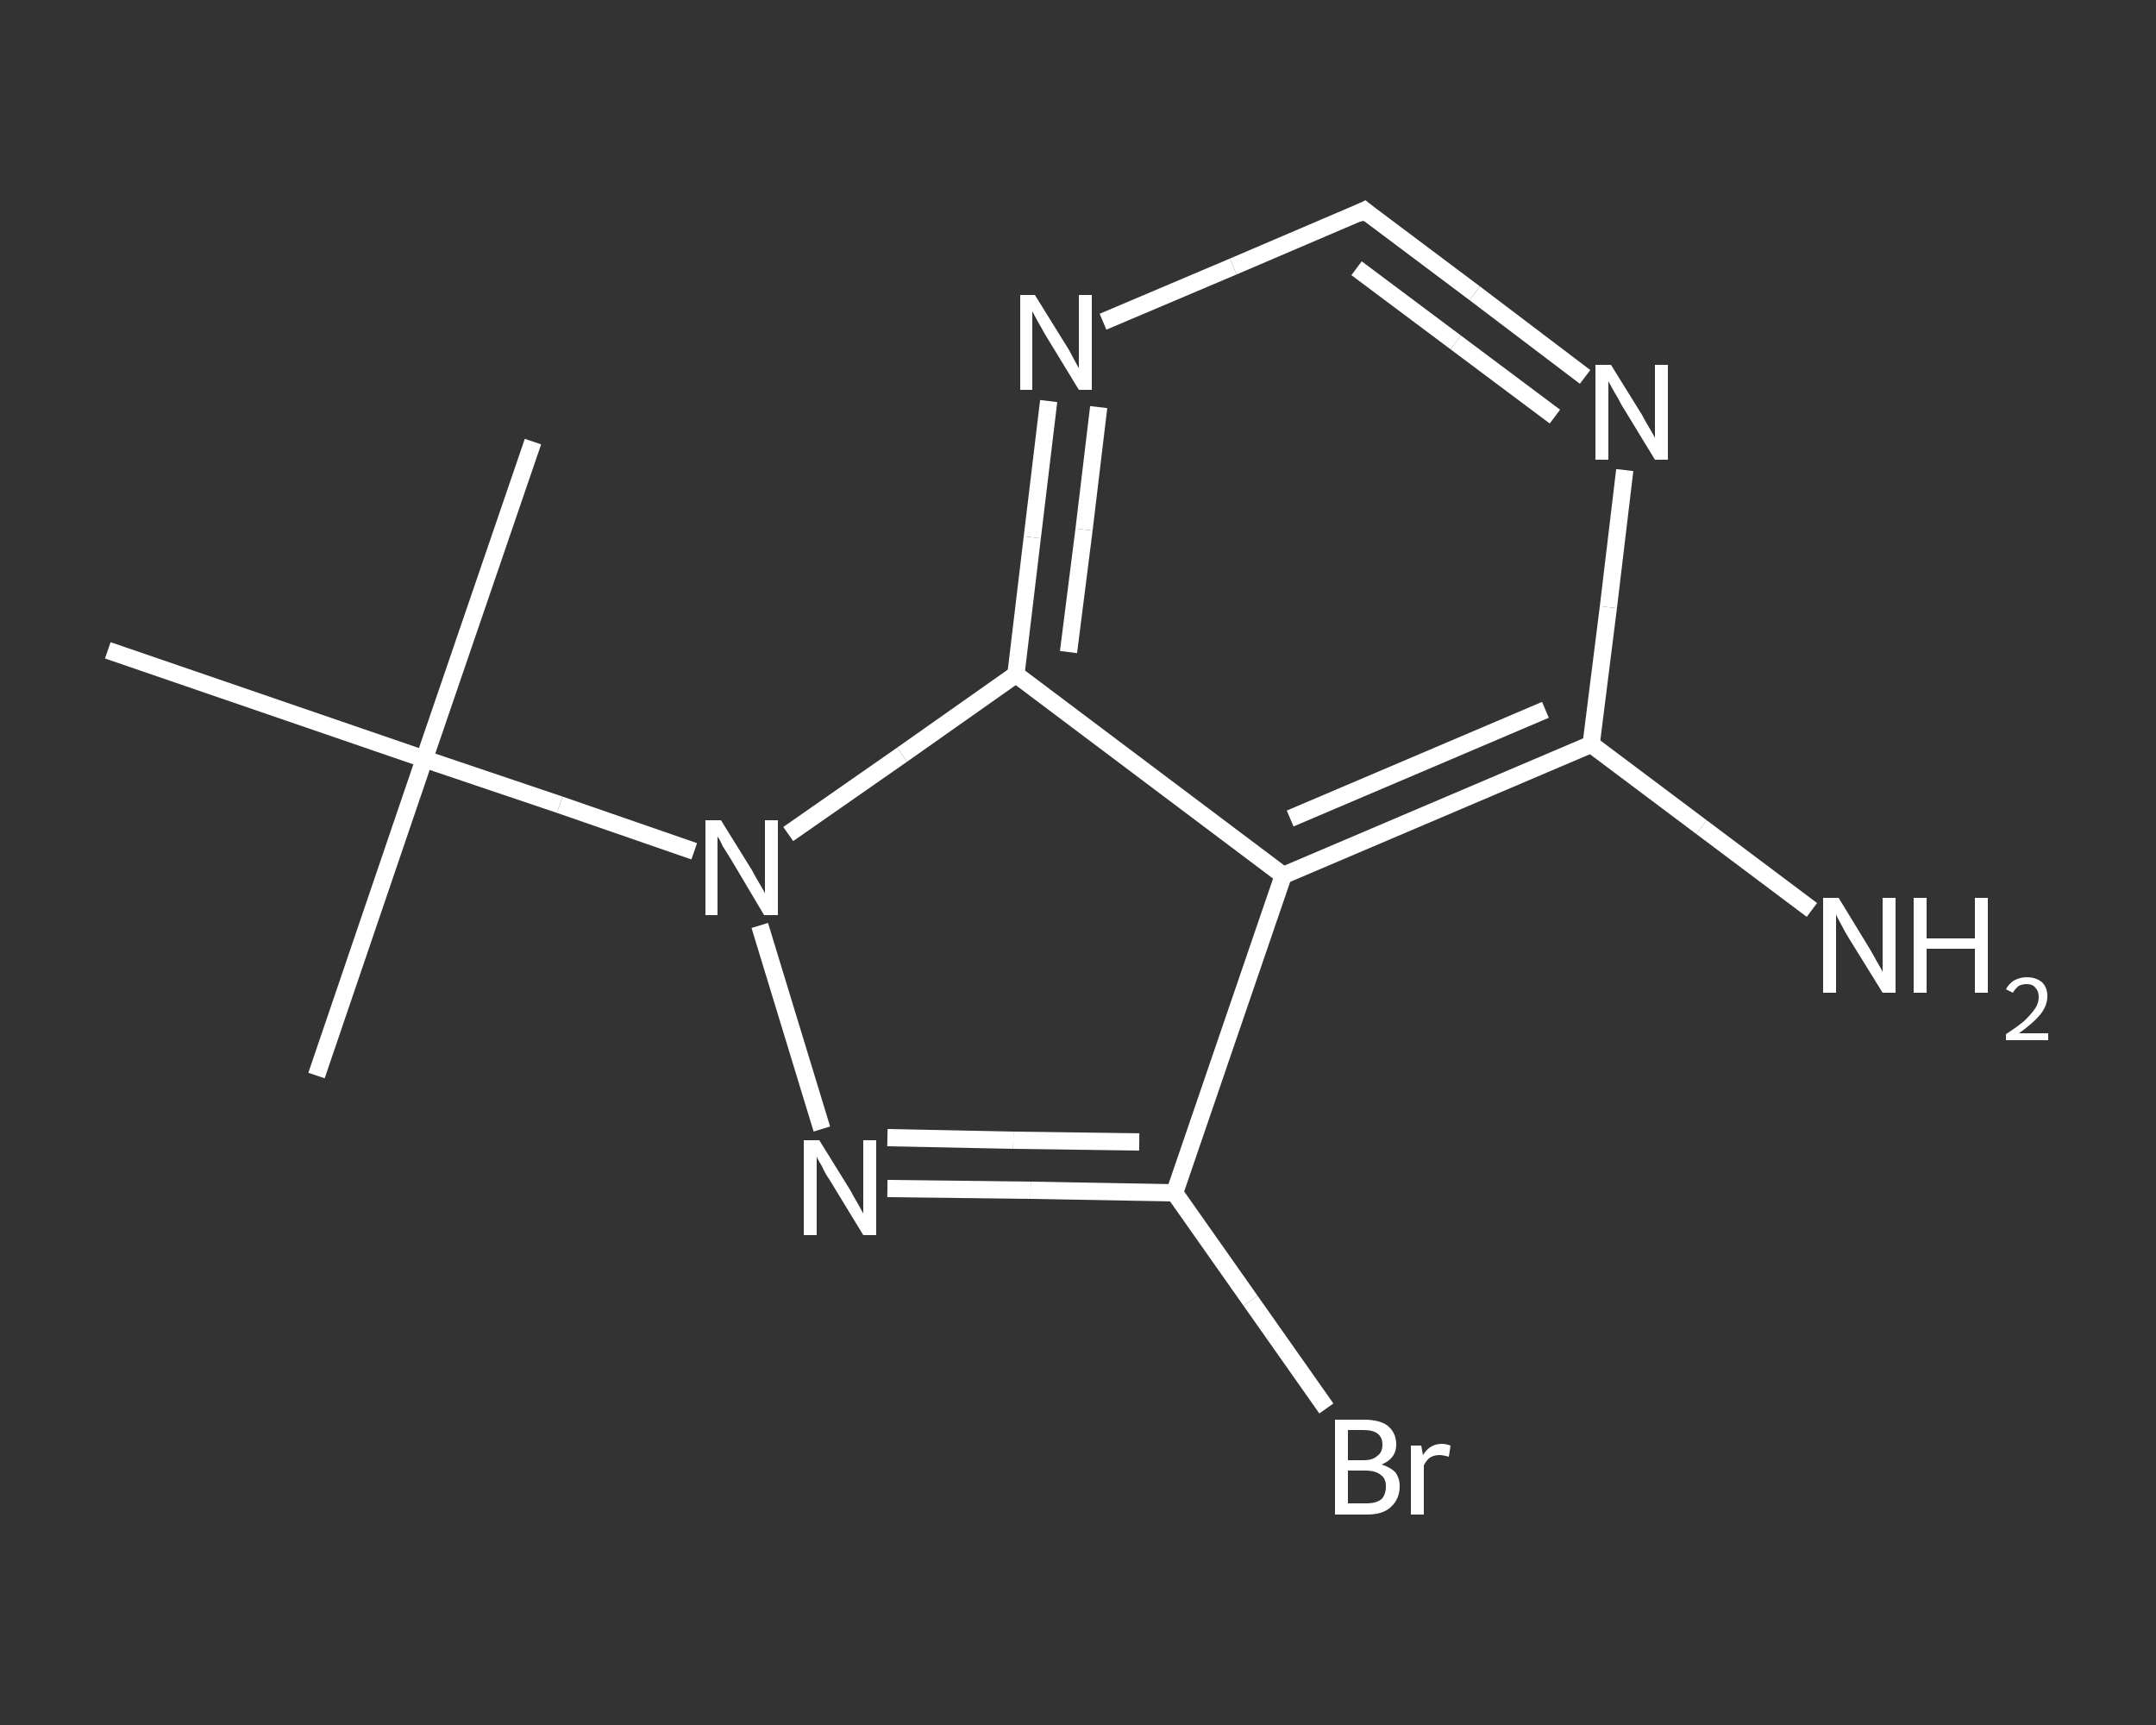 <?xml version='1.0' encoding='iso-8859-1'?>
<svg version='1.1' baseProfile='full'
              xmlns='http://www.w3.org/2000/svg'
                      xmlns:rdkit='http://www.rdkit.org/xml'
                      xmlns:xlink='http://www.w3.org/1999/xlink'
                  xml:space='preserve'
width='250px' height='200px' viewBox='0 0 250 200'>
<rect x="0" y="0" width="250" height="200" fill="#333333" stroke="none"/>
<!-- END OF HEADER -->
<rect style='opacity:1.0;fill:transparent;stroke:none' width='250.0' height='200.0' x='0.0' y='0.0'> </rect>
<path class='bond-0 atom-0 atom-1' d='M 36.7,124.7 L 49.2,88.0' style='fill:none;fill-rule:evenodd;stroke:#FFFFFF;stroke-width:2.0px;stroke-linecap:butt;stroke-linejoin:miter;stroke-opacity:1' />
<path class='bond-1 atom-1 atom-2' d='M 49.2,88.0 L 61.8,51.2' style='fill:none;fill-rule:evenodd;stroke:#FFFFFF;stroke-width:2.0px;stroke-linecap:butt;stroke-linejoin:miter;stroke-opacity:1' />
<path class='bond-2 atom-1 atom-3' d='M 49.2,88.0 L 12.5,75.4' style='fill:none;fill-rule:evenodd;stroke:#FFFFFF;stroke-width:2.0px;stroke-linecap:butt;stroke-linejoin:miter;stroke-opacity:1' />
<path class='bond-3 atom-1 atom-4' d='M 49.2,88.0 L 64.9,93.3' style='fill:none;fill-rule:evenodd;stroke:#FFFFFF;stroke-width:2.0px;stroke-linecap:butt;stroke-linejoin:miter;stroke-opacity:1' />
<path class='bond-3 atom-1 atom-4' d='M 64.9,93.3 L 80.5,98.7' style='fill:none;fill-rule:evenodd;stroke:#FFFFFF;stroke-width:2.0px;stroke-linecap:butt;stroke-linejoin:miter;stroke-opacity:1' />
<path class='bond-4 atom-4 atom-5' d='M 88.1,107.3 L 95.3,130.9' style='fill:none;fill-rule:evenodd;stroke:#FFFFFF;stroke-width:2.0px;stroke-linecap:butt;stroke-linejoin:miter;stroke-opacity:1' />
<path class='bond-5 atom-5 atom-6' d='M 102.9,137.8 L 119.5,138.0' style='fill:none;fill-rule:evenodd;stroke:#FFFFFF;stroke-width:2.0px;stroke-linecap:butt;stroke-linejoin:miter;stroke-opacity:1' />
<path class='bond-5 atom-5 atom-6' d='M 119.5,138.0 L 136.2,138.3' style='fill:none;fill-rule:evenodd;stroke:#FFFFFF;stroke-width:2.0px;stroke-linecap:butt;stroke-linejoin:miter;stroke-opacity:1' />
<path class='bond-5 atom-5 atom-6' d='M 102.9,131.9 L 117.5,132.2' style='fill:none;fill-rule:evenodd;stroke:#FFFFFF;stroke-width:2.0px;stroke-linecap:butt;stroke-linejoin:miter;stroke-opacity:1' />
<path class='bond-5 atom-5 atom-6' d='M 117.5,132.2 L 132.1,132.4' style='fill:none;fill-rule:evenodd;stroke:#FFFFFF;stroke-width:2.0px;stroke-linecap:butt;stroke-linejoin:miter;stroke-opacity:1' />
<path class='bond-6 atom-6 atom-7' d='M 136.2,138.3 L 145.0,150.8' style='fill:none;fill-rule:evenodd;stroke:#FFFFFF;stroke-width:2.0px;stroke-linecap:butt;stroke-linejoin:miter;stroke-opacity:1' />
<path class='bond-6 atom-6 atom-7' d='M 145.0,150.8 L 153.8,163.3' style='fill:none;fill-rule:evenodd;stroke:#FFFFFF;stroke-width:2.0px;stroke-linecap:butt;stroke-linejoin:miter;stroke-opacity:1' />
<path class='bond-7 atom-6 atom-8' d='M 136.2,138.3 L 148.8,101.5' style='fill:none;fill-rule:evenodd;stroke:#FFFFFF;stroke-width:2.0px;stroke-linecap:butt;stroke-linejoin:miter;stroke-opacity:1' />
<path class='bond-8 atom-8 atom-9' d='M 148.8,101.5 L 184.5,86.3' style='fill:none;fill-rule:evenodd;stroke:#FFFFFF;stroke-width:2.0px;stroke-linecap:butt;stroke-linejoin:miter;stroke-opacity:1' />
<path class='bond-8 atom-8 atom-9' d='M 149.6,94.9 L 179.2,82.3' style='fill:none;fill-rule:evenodd;stroke:#FFFFFF;stroke-width:2.0px;stroke-linecap:butt;stroke-linejoin:miter;stroke-opacity:1' />
<path class='bond-9 atom-9 atom-10' d='M 184.5,86.3 L 197.3,95.9' style='fill:none;fill-rule:evenodd;stroke:#FFFFFF;stroke-width:2.0px;stroke-linecap:butt;stroke-linejoin:miter;stroke-opacity:1' />
<path class='bond-9 atom-9 atom-10' d='M 197.3,95.9 L 210.1,105.5' style='fill:none;fill-rule:evenodd;stroke:#FFFFFF;stroke-width:2.0px;stroke-linecap:butt;stroke-linejoin:miter;stroke-opacity:1' />
<path class='bond-10 atom-9 atom-11' d='M 184.5,86.3 L 186.5,70.4' style='fill:none;fill-rule:evenodd;stroke:#FFFFFF;stroke-width:2.0px;stroke-linecap:butt;stroke-linejoin:miter;stroke-opacity:1' />
<path class='bond-10 atom-9 atom-11' d='M 186.5,70.4 L 188.4,54.5' style='fill:none;fill-rule:evenodd;stroke:#FFFFFF;stroke-width:2.0px;stroke-linecap:butt;stroke-linejoin:miter;stroke-opacity:1' />
<path class='bond-11 atom-11 atom-12' d='M 183.8,43.7 L 171.0,34.0' style='fill:none;fill-rule:evenodd;stroke:#FFFFFF;stroke-width:2.0px;stroke-linecap:butt;stroke-linejoin:miter;stroke-opacity:1' />
<path class='bond-11 atom-11 atom-12' d='M 171.0,34.0 L 158.2,24.4' style='fill:none;fill-rule:evenodd;stroke:#FFFFFF;stroke-width:2.0px;stroke-linecap:butt;stroke-linejoin:miter;stroke-opacity:1' />
<path class='bond-11 atom-11 atom-12' d='M 180.3,48.3 L 168.8,39.7' style='fill:none;fill-rule:evenodd;stroke:#FFFFFF;stroke-width:2.0px;stroke-linecap:butt;stroke-linejoin:miter;stroke-opacity:1' />
<path class='bond-11 atom-11 atom-12' d='M 168.8,39.7 L 157.3,31.1' style='fill:none;fill-rule:evenodd;stroke:#FFFFFF;stroke-width:2.0px;stroke-linecap:butt;stroke-linejoin:miter;stroke-opacity:1' />
<path class='bond-12 atom-12 atom-13' d='M 158.2,24.4 L 143.0,30.9' style='fill:none;fill-rule:evenodd;stroke:#FFFFFF;stroke-width:2.0px;stroke-linecap:butt;stroke-linejoin:miter;stroke-opacity:1' />
<path class='bond-12 atom-12 atom-13' d='M 143.0,30.9 L 127.9,37.3' style='fill:none;fill-rule:evenodd;stroke:#FFFFFF;stroke-width:2.0px;stroke-linecap:butt;stroke-linejoin:miter;stroke-opacity:1' />
<path class='bond-13 atom-13 atom-14' d='M 121.6,46.5 L 119.7,62.3' style='fill:none;fill-rule:evenodd;stroke:#FFFFFF;stroke-width:2.0px;stroke-linecap:butt;stroke-linejoin:miter;stroke-opacity:1' />
<path class='bond-13 atom-13 atom-14' d='M 119.7,62.3 L 117.8,78.2' style='fill:none;fill-rule:evenodd;stroke:#FFFFFF;stroke-width:2.0px;stroke-linecap:butt;stroke-linejoin:miter;stroke-opacity:1' />
<path class='bond-13 atom-13 atom-14' d='M 127.4,47.2 L 125.7,61.4' style='fill:none;fill-rule:evenodd;stroke:#FFFFFF;stroke-width:2.0px;stroke-linecap:butt;stroke-linejoin:miter;stroke-opacity:1' />
<path class='bond-13 atom-13 atom-14' d='M 125.7,61.4 L 123.9,75.6' style='fill:none;fill-rule:evenodd;stroke:#FFFFFF;stroke-width:2.0px;stroke-linecap:butt;stroke-linejoin:miter;stroke-opacity:1' />
<path class='bond-14 atom-14 atom-4' d='M 117.8,78.2 L 104.6,87.5' style='fill:none;fill-rule:evenodd;stroke:#FFFFFF;stroke-width:2.0px;stroke-linecap:butt;stroke-linejoin:miter;stroke-opacity:1' />
<path class='bond-14 atom-14 atom-4' d='M 104.6,87.5 L 91.4,96.7' style='fill:none;fill-rule:evenodd;stroke:#FFFFFF;stroke-width:2.0px;stroke-linecap:butt;stroke-linejoin:miter;stroke-opacity:1' />
<path class='bond-15 atom-14 atom-8' d='M 117.8,78.2 L 148.8,101.5' style='fill:none;fill-rule:evenodd;stroke:#FFFFFF;stroke-width:2.0px;stroke-linecap:butt;stroke-linejoin:miter;stroke-opacity:1' />
<path d='M 158.8,24.9 L 158.2,24.4 L 157.4,24.8' style='fill:none;stroke:#FFFFFF;stroke-width:2.0px;stroke-linecap:butt;stroke-linejoin:miter;stroke-opacity:1;' />
<path class='atom-4' d='M 83.6 95.1
L 87.2 100.9
Q 87.5 101.5, 88.1 102.5
Q 88.7 103.5, 88.7 103.6
L 88.7 95.1
L 90.2 95.1
L 90.2 106.1
L 88.6 106.1
L 84.8 99.7
Q 84.3 98.9, 83.8 98.1
Q 83.4 97.2, 83.2 97.0
L 83.2 106.1
L 81.8 106.1
L 81.8 95.1
L 83.6 95.1
' fill='#FFFFFF'/>
<path class='atom-5' d='M 95.0 132.2
L 98.6 138.0
Q 98.9 138.6, 99.5 139.6
Q 100.1 140.7, 100.1 140.7
L 100.1 132.2
L 101.6 132.2
L 101.6 143.2
L 100.1 143.2
L 96.2 136.8
Q 95.7 136.1, 95.3 135.2
Q 94.8 134.4, 94.7 134.1
L 94.7 143.2
L 93.2 143.2
L 93.2 132.2
L 95.0 132.2
' fill='#FFFFFF'/>
<path class='atom-7' d='M 160.2 169.8
Q 161.2 170.1, 161.8 170.7
Q 162.3 171.4, 162.3 172.3
Q 162.3 173.8, 161.3 174.7
Q 160.4 175.6, 158.5 175.6
L 154.8 175.6
L 154.8 164.6
L 158.1 164.6
Q 160.0 164.6, 160.9 165.3
Q 161.9 166.1, 161.9 167.5
Q 161.9 169.1, 160.2 169.8
M 156.3 165.8
L 156.3 169.3
L 158.1 169.3
Q 159.2 169.3, 159.7 168.8
Q 160.3 168.4, 160.3 167.5
Q 160.3 165.8, 158.1 165.8
L 156.3 165.8
M 158.5 174.3
Q 159.6 174.3, 160.2 173.8
Q 160.7 173.3, 160.7 172.3
Q 160.7 171.4, 160.1 171.0
Q 159.5 170.5, 158.3 170.5
L 156.3 170.5
L 156.3 174.3
L 158.5 174.3
' fill='#FFFFFF'/>
<path class='atom-7' d='M 164.8 167.6
L 165.0 168.7
Q 165.8 167.4, 167.2 167.4
Q 167.6 167.4, 168.2 167.6
L 168.0 168.9
Q 167.3 168.7, 166.9 168.7
Q 166.3 168.7, 165.8 169.0
Q 165.4 169.3, 165.1 169.9
L 165.1 175.6
L 163.6 175.6
L 163.6 167.6
L 164.8 167.6
' fill='#FFFFFF'/>
<path class='atom-10' d='M 213.2 104.1
L 216.8 110.0
Q 217.1 110.5, 217.7 111.6
Q 218.3 112.6, 218.3 112.7
L 218.3 104.1
L 219.8 104.1
L 219.8 115.1
L 218.3 115.1
L 214.4 108.8
Q 213.9 108.0, 213.5 107.2
Q 213.0 106.3, 212.9 106.0
L 212.9 115.1
L 211.4 115.1
L 211.4 104.1
L 213.2 104.1
' fill='#FFFFFF'/>
<path class='atom-10' d='M 221.9 104.1
L 223.4 104.1
L 223.4 108.8
L 229.0 108.8
L 229.0 104.1
L 230.5 104.1
L 230.5 115.1
L 229.0 115.1
L 229.0 110.0
L 223.4 110.0
L 223.4 115.1
L 221.9 115.1
L 221.9 104.1
' fill='#FFFFFF'/>
<path class='atom-10' d='M 232.6 114.7
Q 232.9 114.1, 233.5 113.7
Q 234.2 113.3, 235.0 113.3
Q 236.1 113.3, 236.8 113.9
Q 237.4 114.5, 237.4 115.5
Q 237.4 116.6, 236.6 117.6
Q 235.8 118.6, 234.1 119.8
L 237.5 119.8
L 237.5 120.6
L 232.6 120.6
L 232.6 119.9
Q 234.0 119.0, 234.8 118.3
Q 235.6 117.5, 236.0 116.9
Q 236.4 116.3, 236.4 115.6
Q 236.4 114.9, 236.0 114.5
Q 235.7 114.1, 235.0 114.1
Q 234.5 114.1, 234.1 114.3
Q 233.7 114.6, 233.4 115.1
L 232.6 114.7
' fill='#FFFFFF'/>
<path class='atom-11' d='M 186.8 42.3
L 190.4 48.1
Q 190.7 48.7, 191.3 49.7
Q 191.9 50.7, 191.9 50.8
L 191.9 42.3
L 193.4 42.3
L 193.4 53.3
L 191.9 53.3
L 188.0 46.9
Q 187.6 46.1, 187.1 45.3
Q 186.6 44.4, 186.5 44.2
L 186.5 53.3
L 185.0 53.3
L 185.0 42.3
L 186.8 42.3
' fill='#FFFFFF'/>
<path class='atom-13' d='M 120.0 34.2
L 123.6 40.0
Q 124.0 40.6, 124.5 41.6
Q 125.1 42.7, 125.1 42.7
L 125.1 34.2
L 126.6 34.2
L 126.6 45.2
L 125.1 45.2
L 121.2 38.8
Q 120.8 38.1, 120.3 37.2
Q 119.8 36.3, 119.7 36.1
L 119.7 45.2
L 118.3 45.2
L 118.3 34.2
L 120.0 34.2
' fill='#FFFFFF'/>
</svg>
